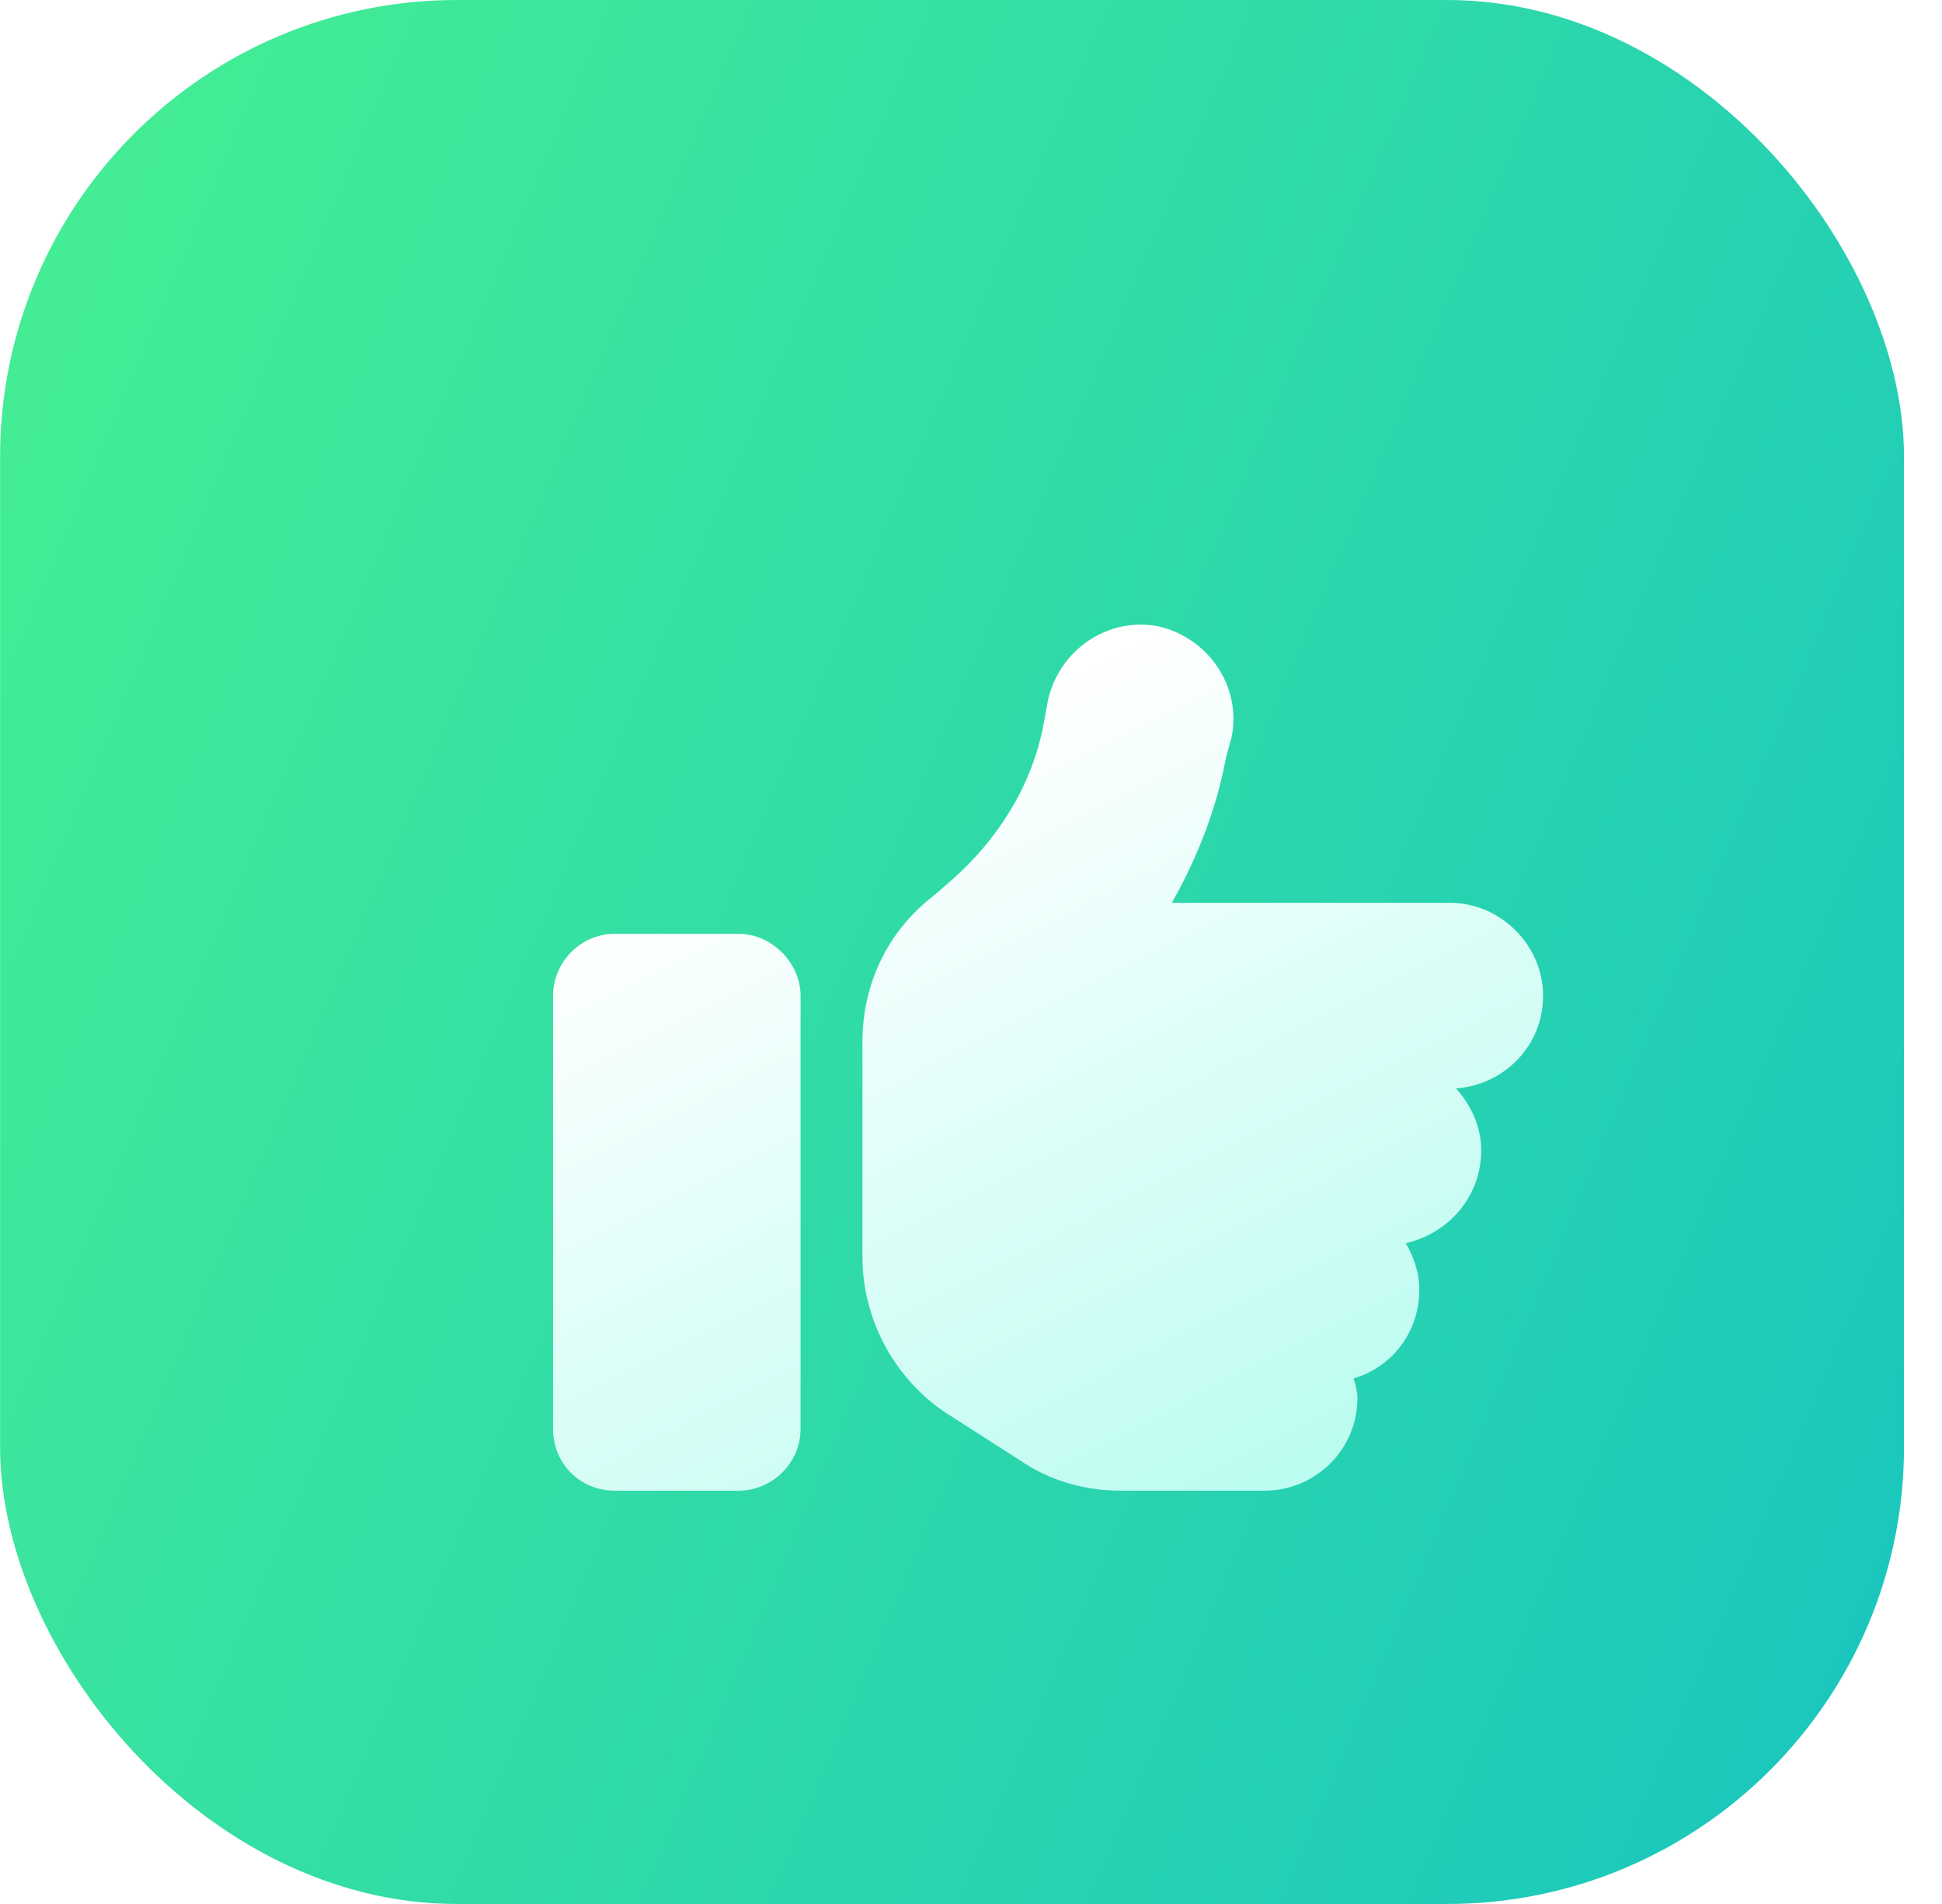 <svg width="51" height="50" viewBox="0 0 51 50" fill="none" xmlns="http://www.w3.org/2000/svg">
<rect x="0.002" width="50" height="50" rx="12" fill="url(#paint0_linear_2_5825)"/>
<g filter="url(#filter0_d_2_5825)">
<path d="M28.244 12.969C29.564 13.274 30.428 14.543 30.174 15.864L30.021 16.422C29.768 17.794 29.26 19.063 28.6 20.231H35.912C37.232 20.231 38.35 21.348 38.35 22.669C38.35 23.989 37.334 25.004 36.065 25.106C36.471 25.563 36.725 26.122 36.725 26.731C36.725 27.95 35.861 28.915 34.744 29.169C34.947 29.524 35.1 29.93 35.1 30.387C35.1 31.504 34.389 32.419 33.373 32.723C33.424 32.876 33.475 33.079 33.475 33.231C33.475 34.602 32.357 35.669 31.037 35.669H27.279C26.314 35.669 25.4 35.415 24.588 34.856L22.607 33.586C21.287 32.672 20.475 31.149 20.475 29.524V27.544V25.106V23.887C20.475 22.364 21.135 20.993 22.303 20.079L22.658 19.774C23.979 18.657 24.943 17.184 25.248 15.457L25.35 14.899C25.654 13.579 26.924 12.715 28.244 12.969ZM13.975 21.044H17.225C18.088 21.044 18.85 21.805 18.85 22.669V34.044C18.85 34.958 18.088 35.669 17.225 35.669H13.975C13.06 35.669 12.35 34.958 12.35 34.044V22.669C12.35 21.805 13.06 21.044 13.975 21.044Z" fill="url(#paint1_linear_2_5825)"/>
</g>
<defs>
<filter id="filter0_d_2_5825" x="8.437" y="10.107" width="38.174" height="35.127" filterUnits="userSpaceOnUse" color-interpolation-filters="sRGB">
<feFlood flood-opacity="0" result="BackgroundImageFix"/>
<feColorMatrix in="SourceAlpha" type="matrix" values="0 0 0 0 0 0 0 0 0 0 0 0 0 0 0 0 0 0 127 0" result="hardAlpha"/>
<feOffset dx="2.174" dy="3.478"/>
<feGaussianBlur stdDeviation="3.043"/>
<feComposite in2="hardAlpha" operator="out"/>
<feColorMatrix type="matrix" values="0 0 0 0 0.185 0 0 0 0 0.662 0 0 0 0 0.604 0 0 0 1 0"/>
<feBlend mode="normal" in2="BackgroundImageFix" result="effect1_dropShadow_2_5825"/>
<feBlend mode="normal" in="SourceGraphic" in2="effect1_dropShadow_2_5825" result="shape"/>
</filter>
<linearGradient id="paint0_linear_2_5825" x1="0.002" y1="4" x2="55.832" y2="27.692" gradientUnits="userSpaceOnUse">
<stop offset="0.003" stop-color="#45EE93"/>
<stop offset="1" stop-color="#1BC7BD"/>
</linearGradient>
<linearGradient id="paint1_linear_2_5825" x1="22.093" y1="15.887" x2="31.855" y2="35.046" gradientUnits="userSpaceOnUse">
<stop stop-color="white"/>
<stop offset="1" stop-color="#BCFCF1"/>
</linearGradient>
</defs>
</svg>
